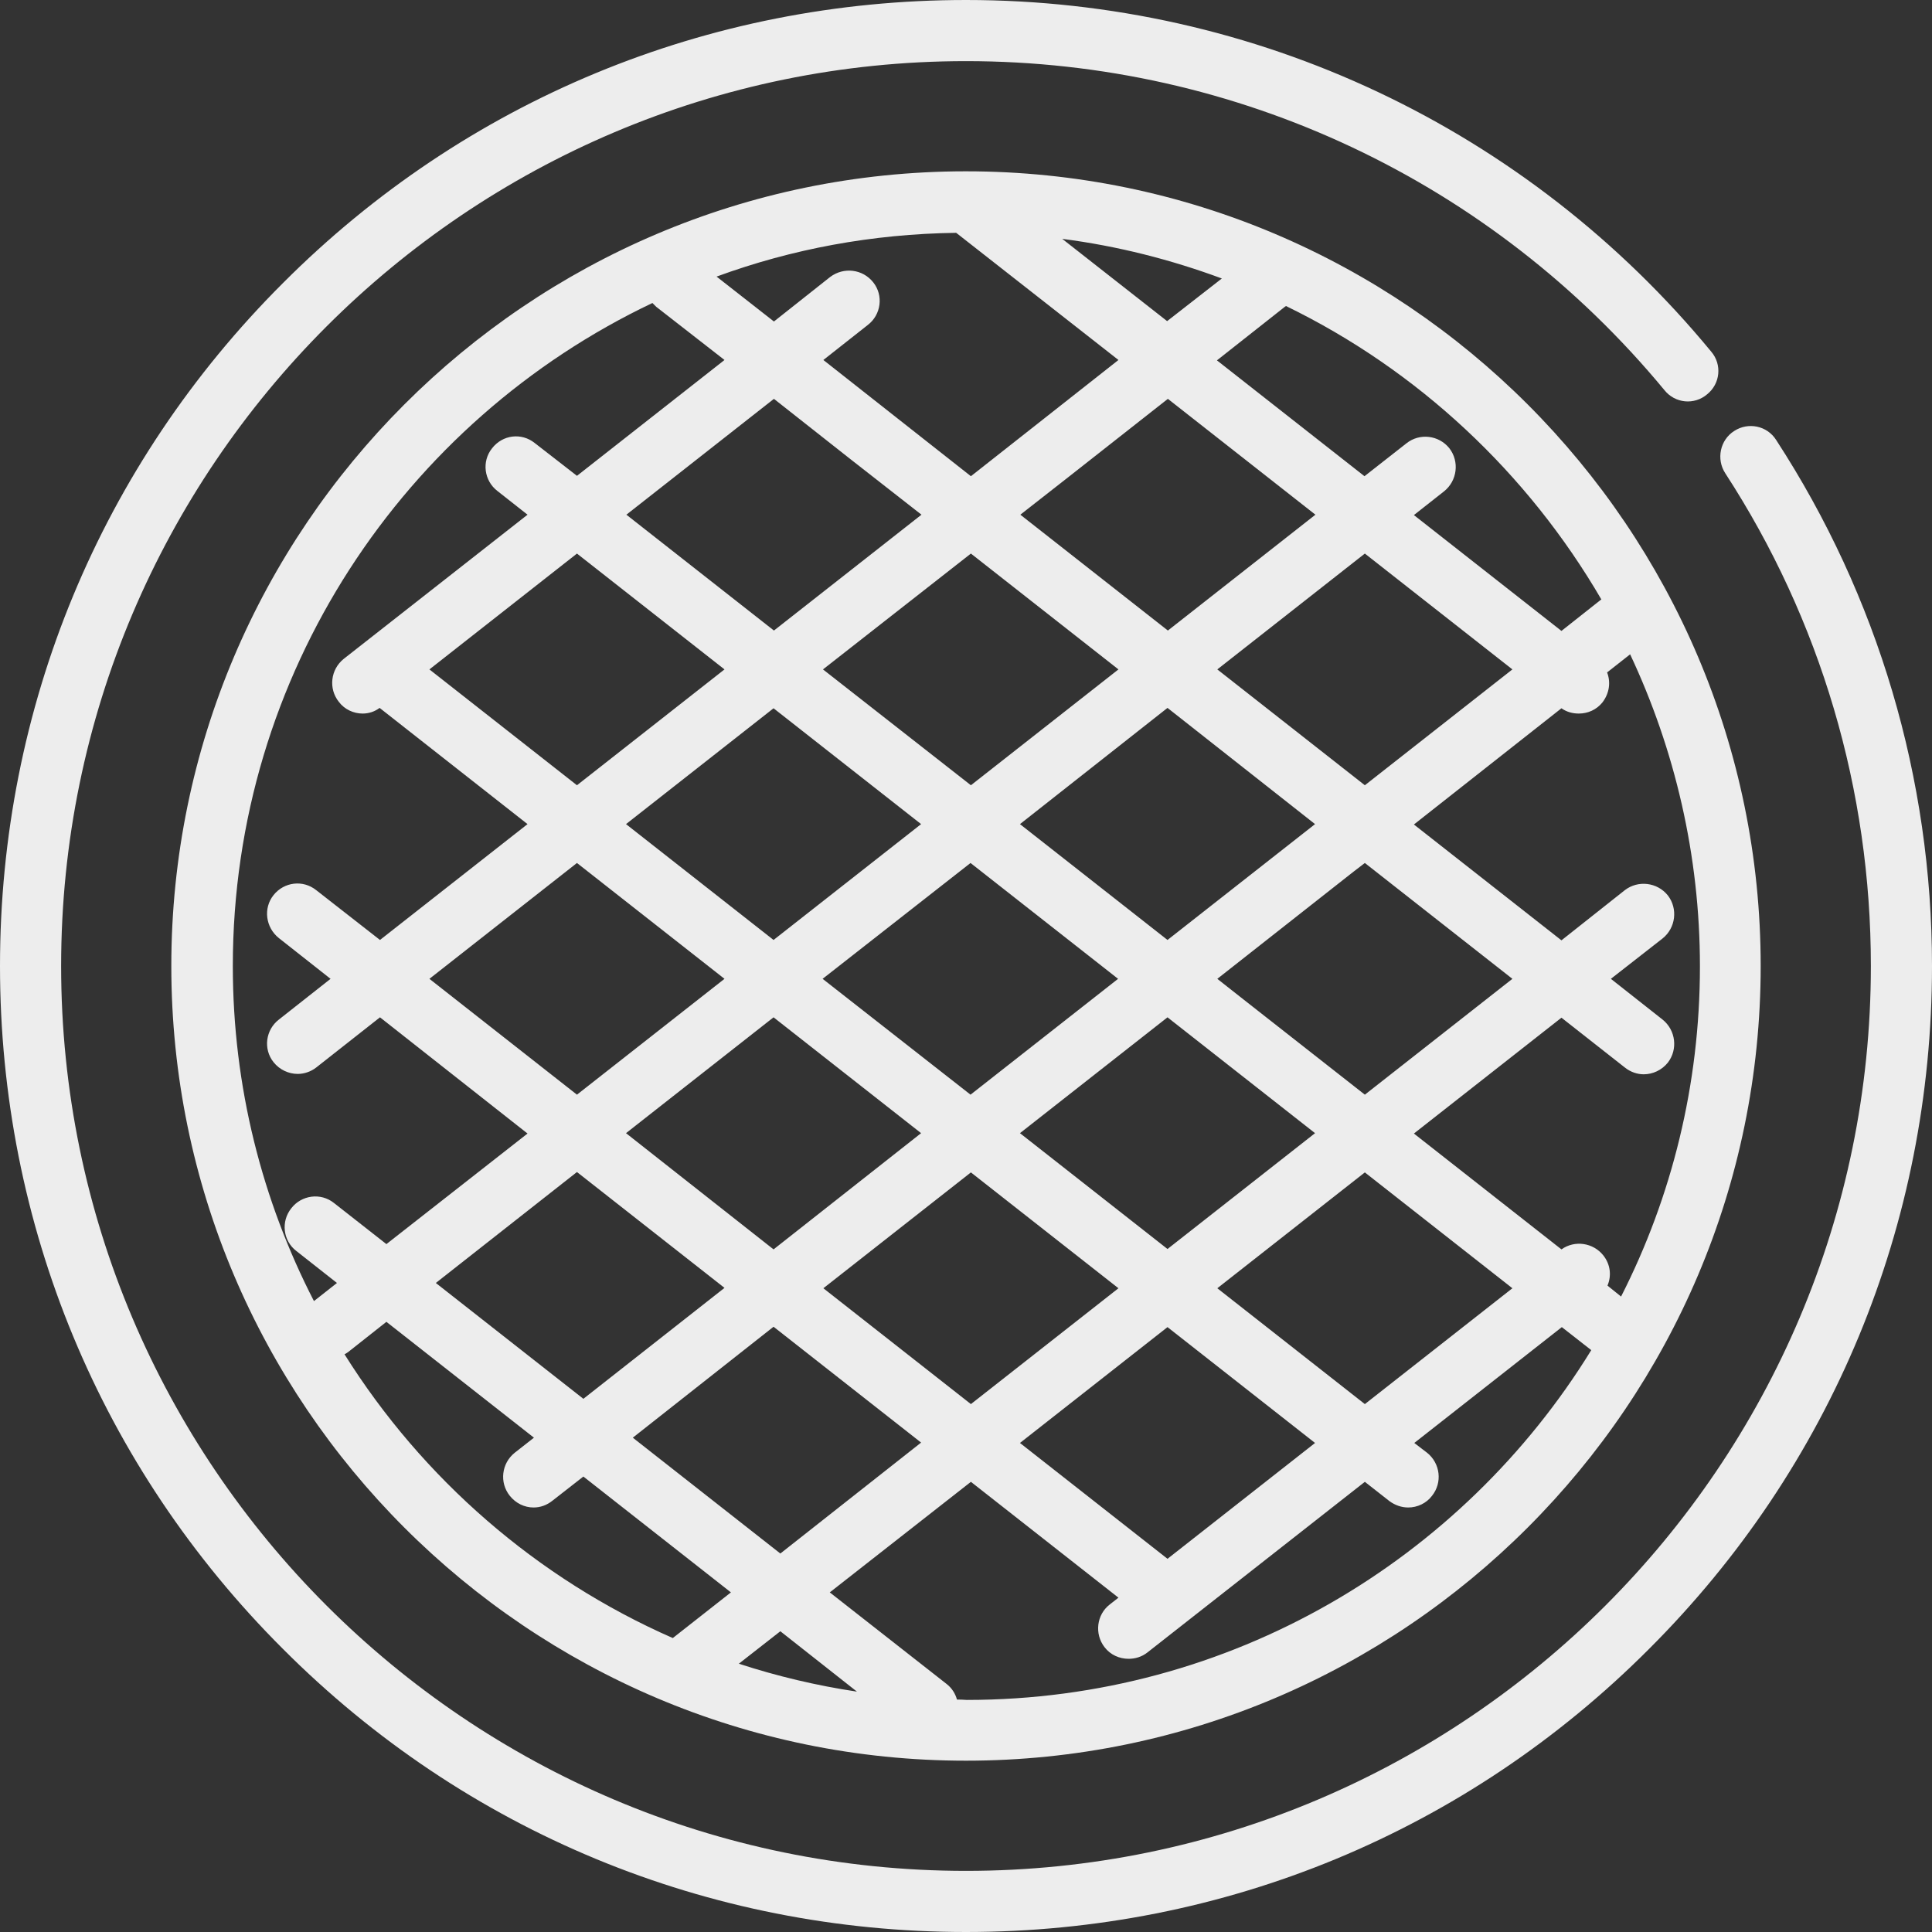<svg version="1.2" xmlns="http://www.w3.org/2000/svg" viewBox="0 0 512 512" width="512" height="512">
	<rect x="0" y="0" width="512" height="512" fill="#333333" stroke="none"/>
	<title>kavurma-svg</title>
	<style>
		.s0 { fill: #ededed } 
	</style>
	<g id="Layer">
		<g id="Layer">
			<g id="Layer">
				<path id="Layer" class="s0" d="m512 256c0 68.4-26.6 132.7-75 181-48.3 48.4-112.6 75-181 75-68.4 0-132.7-26.6-181-75-48.4-48.3-75-112.6-75-181 0-68.4 26.6-132.7 75-181 48.3-48.4 112.6-75 181-75 76.7 0 148.7 34 197.5 93.2 2.9 3.4 2.4 8.5-1.1 11.3-3.4 2.9-8.5 2.4-11.3-1.1-45.8-55.4-113.3-87.2-185.1-87.2-132.2 0-239.8 107.6-239.8 239.8 0 132.2 107.6 239.8 239.8 239.8 132.2 0 239.8-107.6 239.8-239.8 0-46.6-13.3-91.7-38.6-130.6-2.4-3.7-1.4-8.8 2.4-11.2 3.7-2.4 8.7-1.4 11.1 2.4 27 41.5 41.3 89.7 41.3 139.4z"/>
				<path id="Layer" fill-rule="evenodd" class="s0" d="m466.6 256c0 116.1-94.5 210.6-210.6 210.6-116.1 0-210.6-94.5-210.6-210.6 0-116 94.4-210.5 210.4-210.6q0 0 0 0 0.1 0 0.2 0c116.1 0 210.6 94.5 210.6 210.6zm-185.1-192.7l27.8 21.8 14.5-11.3c-13.5-5-27.6-8.6-42.3-10.5zm-76.5 206.3l-39.1 30.7 39.1 30.8 39.1-30.8zm0-20.5l39.1-30.7-39.1-30.7-39.1 30.7zm52.2 41l39.1-30.7-39.1-30.7-39.2 30.7zm13.1 10.2l39.1 30.7 39.1-30.7-39.1-30.7zm78.2-81.9l-39.1-30.8-39.1 30.8 39.1 30.7zm-52.1-41l-39.1-30.7-39.2 30.7 39.2 30.7zm-52.2-41l-18.8-14.7q0 0 0 0l-20.3-16-39.1 30.7 39.1 30.7zm-91.3 10.3l-39.1 30.7 39.1 30.7 39.1-30.7zm-63.6 193.3l-10.8-8.5c-3.5-2.7-4.1-7.8-1.3-11.3 2.7-3.5 7.8-4.2 11.3-1.4l13.9 10.9 37.4-29.3-39.1-30.8-16.9 13.3c-1.4 1.1-3.2 1.7-4.9 1.7-2.4 0-4.8-1.1-6.4-3.1-2.8-3.5-2.1-8.6 1.4-11.3l13.7-10.8-13.7-10.8c-3.5-2.8-4.2-7.9-1.4-11.4 2.8-3.5 7.8-4.1 11.3-1.3l16.9 13.2 39.1-30.7-39.2-30.8c-1.3 1-2.9 1.5-4.5 1.5-2.4 0-4.8-1.1-6.3-3.1-2.8-3.5-2.2-8.6 1.3-11.4l48.7-38.2-8-6.3c-3.5-2.7-4.2-7.8-1.4-11.3 2.8-3.6 7.8-4.2 11.3-1.4l11.2 8.7 39.1-30.7-18.1-14.1q-0.5-0.5-1-1c-65.7 31.2-111.2 98.3-111.2 175.7 0 32 7.8 62.2 21.5 88.8zm63.6-29.4l-37.4 29.4 39.1 30.7 37.4-29.4zm14.8 70.4l39.1 30.7 37.3-29.4-39.1-30.7zm89.6-8.9l39.1-30.7-39.1-30.7-39.1 30.7zm164.4-14.3l-7.8-6.1-39.1 30.7 3.4 2.6c3.5 2.8 4.1 7.9 1.3 11.4-1.5 2-3.9 3.1-6.3 3.1-1.8 0-3.5-0.6-5-1.7l-6.5-5.1-57.6 45.2c-1.5 1.2-3.3 1.7-5 1.7-2.4 0-4.8-1-6.4-3.1-2.7-3.5-2.1-8.6 1.4-11.3l2.3-1.8-39.1-30.7-37.4 29.3 31 24.3c1.4 1.1 2.3 2.6 2.7 4.1q1.3 0 2.6 0.1c69.9 0 131.3-37.1 165.5-92.7zm-60 14.3l39.1-30.7-39.1-30.7-39.1 30.7zm0-82l39.1-30.7-39.1-30.7-3 2.3q0 0 0 0l-36.1 28.4 6.6 5.2q0 0 0 0zm39.1-112.7l-39.1-30.7-39.1 30.7 39.1 30.7zm-52.2-41l-39.1-30.7-26.2 20.6q0 0 0 0l-12.9 10.1 39.1 30.7zm-158.7-63.1l15.2 11.9 14.9-11.8c3.6-2.7 8.6-2.1 11.4 1.4 2.8 3.5 2.1 8.6-1.4 11.3l-11.8 9.3 23.1 18.2q0 0 0 0l16 12.6 19.3-15.2q0 0 0 0l19.8-15.6-43-33.7c-22.3 0.3-43.6 4.3-63.5 11.6zm-37 155.4l-39.1 30.7 39.1 30.7 39.1-30.7zm40.8 193.3l-39.1-30.7-8.2 6.4c-1.5 1.2-3.2 1.8-5 1.8-2.4 0-4.7-1.1-6.3-3.1-2.8-3.5-2.2-8.6 1.3-11.4l5.1-4-39.1-30.7-10 7.9q-0.5 0.4-1.1 0.7c20.7 33 51 59.4 87 75.2zm33.4 26.3l-20.3-16-11 8.6c10.1 3.3 20.6 5.8 31.3 7.4zm43.2-65.9l39.1 30.7 39.1-30.7-39.1-30.7zm154.4-196.3c-1.6 2-3.9 3-6.3 3-1.6 0-3.2-0.4-4.6-1.4l-39.1 30.8 39.1 30.7 16.8-13.3c3.5-2.7 8.6-2.1 11.4 1.4 2.7 3.5 2.1 8.6-1.4 11.4l-13.7 10.7 13.7 10.8c3.5 2.8 4.1 7.9 1.4 11.4-1.6 2-4 3.1-6.4 3.1-1.7 0-3.5-0.6-5-1.8l-16.8-13.2-39.1 30.7 39.1 30.7c3.5-2.5 8.4-1.8 11.1 1.6 1.9 2.4 2.2 5.4 1.1 8l3.6 2.9c13.4-26.3 20.9-56.1 20.9-87.5 0-29.5-6.7-57.6-18.5-82.7l-6.1 4.8c1 2.6 0.6 5.5-1.2 7.9zm-0.3-27.2c-19.5-33.5-48.6-60.8-83.6-77.8q-0.1 0.1-0.3 0.2l-18 14.2 39.1 30.7 11.1-8.7c3.5-2.8 8.6-2.2 11.4 1.3 2.7 3.5 2.1 8.6-1.4 11.4l-8 6.3 39.1 30.7 10.5-8.3q0 0 0.1 0z"/>
			</g>
		</g>
	</g>
</svg>